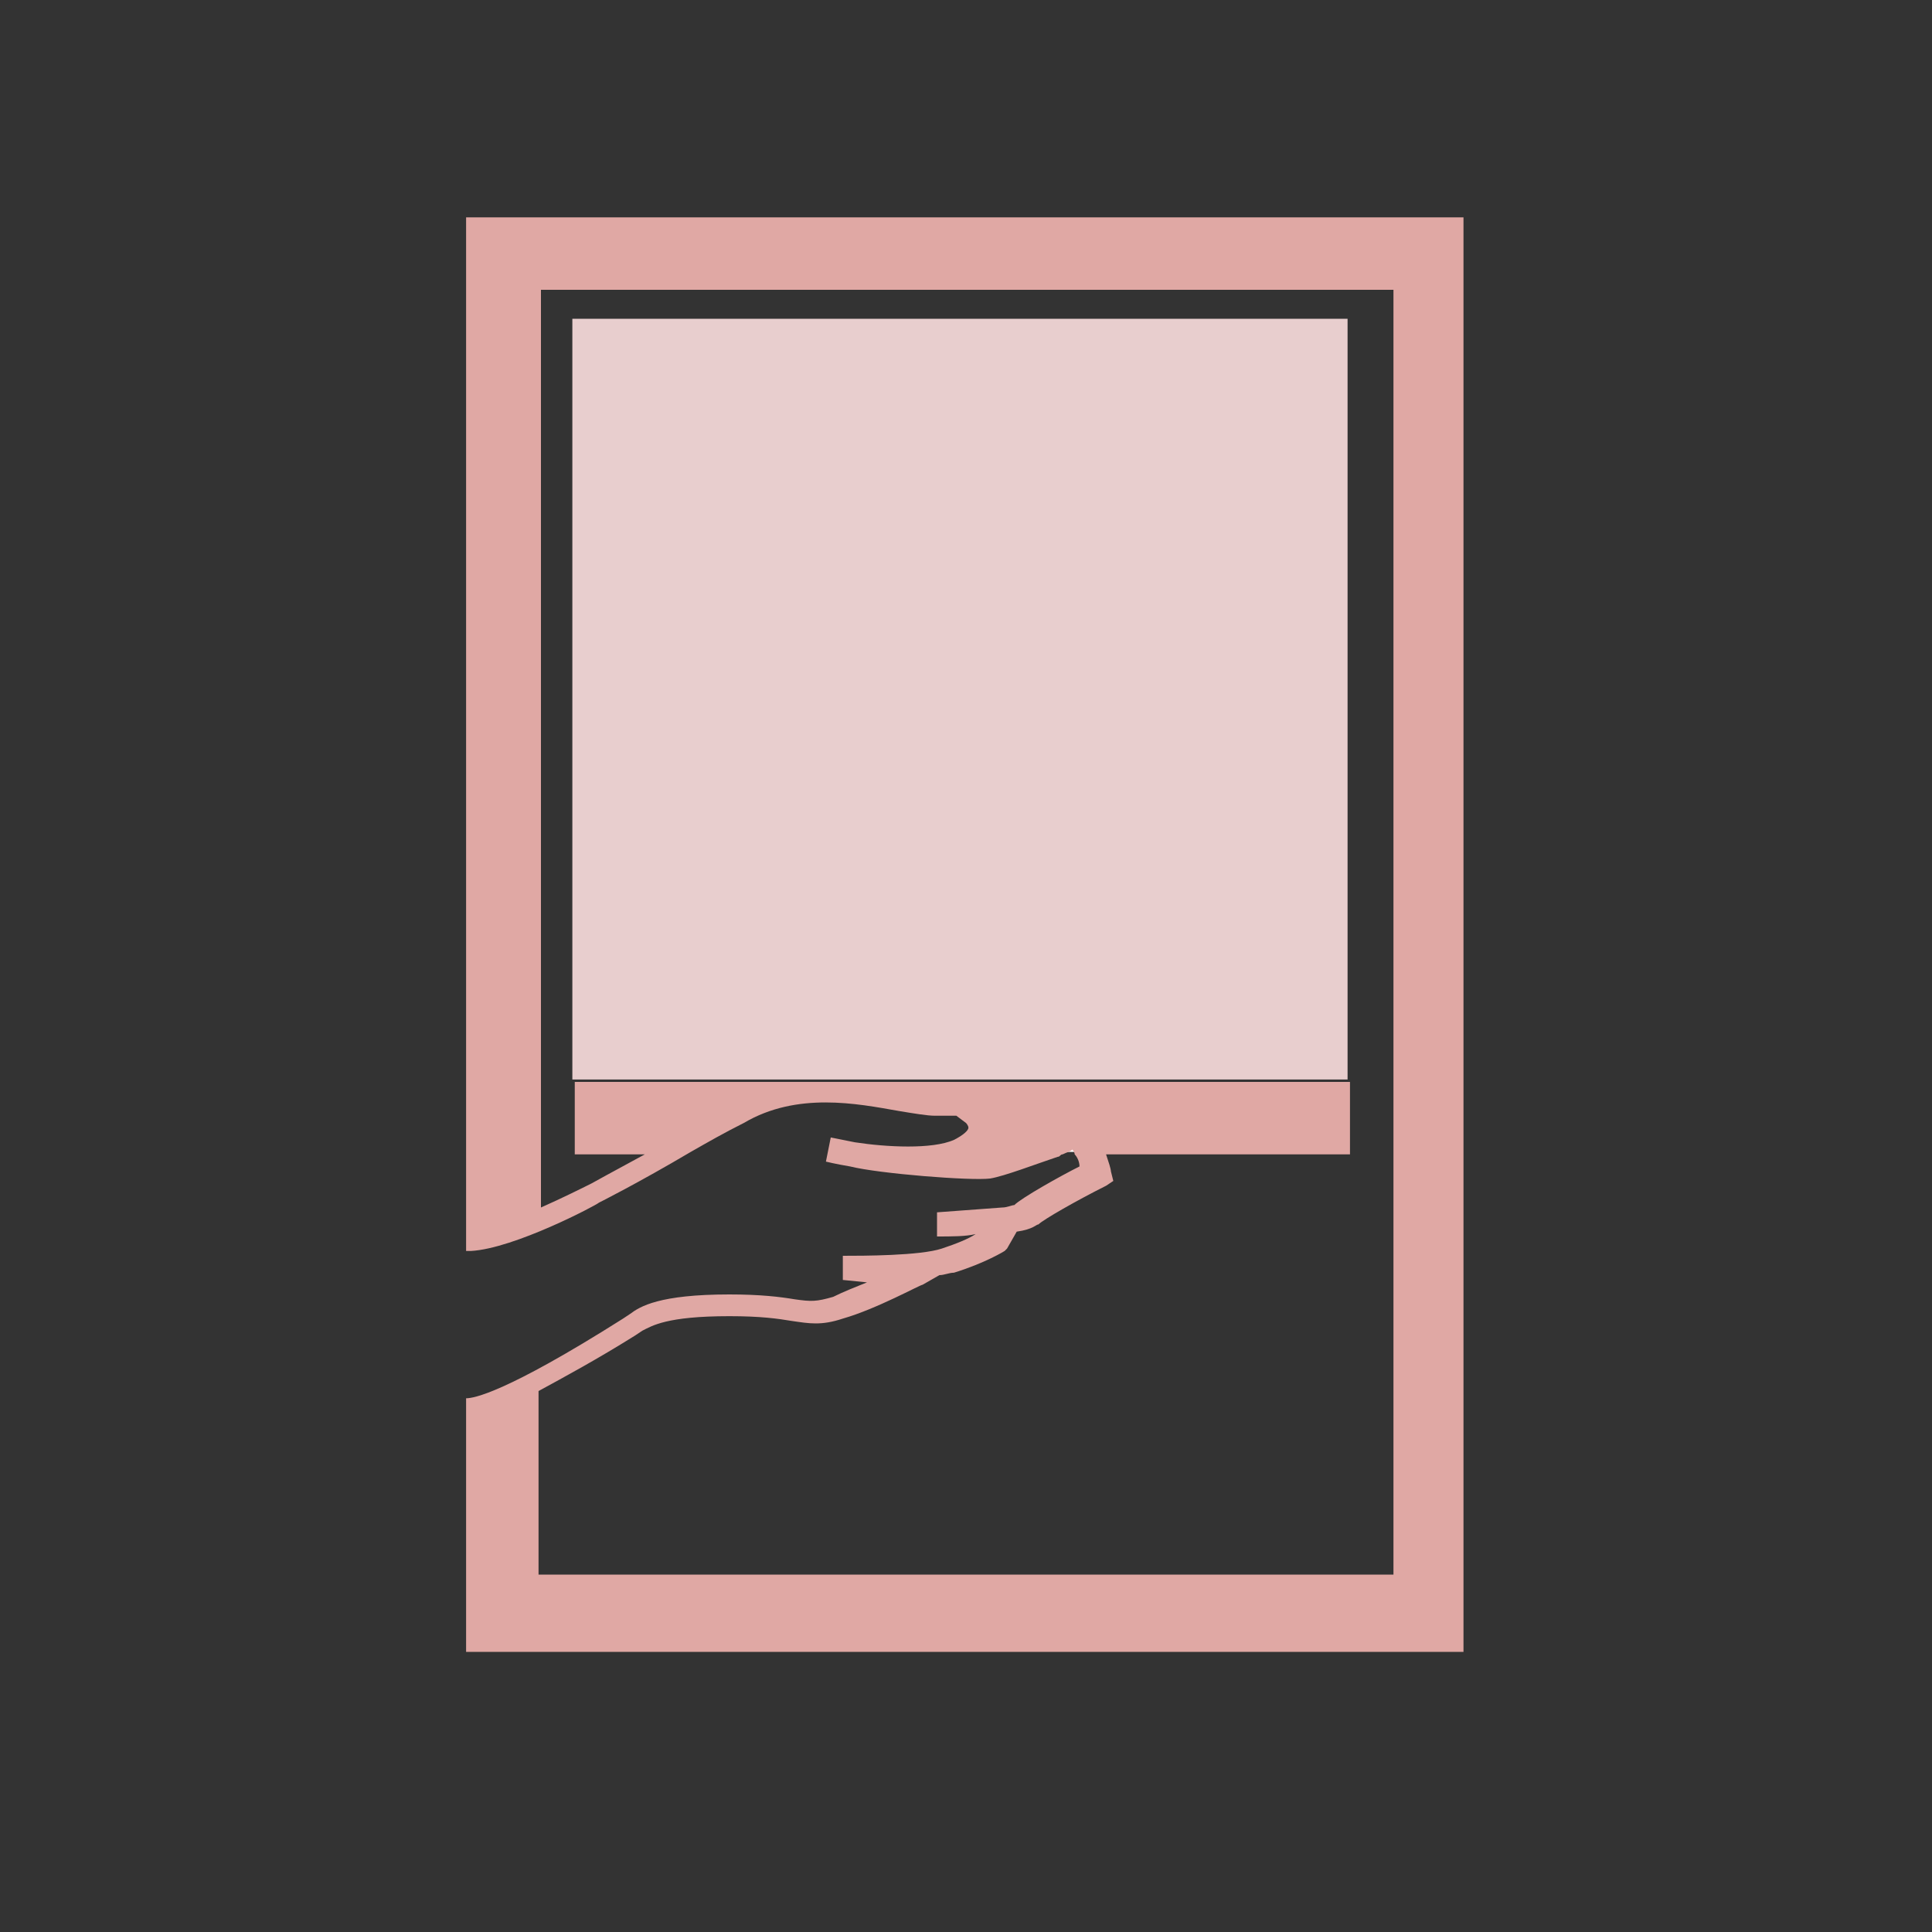<?xml version="1.0" encoding="utf-8"?>
<!-- Generator: Adobe Illustrator 27.8.0, SVG Export Plug-In . SVG Version: 6.00 Build 0)  -->
<svg version="1.1" id="Layer_1" xmlns="http://www.w3.org/2000/svg" xmlns:xlink="http://www.w3.org/1999/xlink" x="0px" y="0px"
	 viewBox="0 0 80 80" style="enable-background:new 0 0 80 80;" xml:space="preserve">
<rect x="0" y="0" width="80" height="80" fill="#333333" stroke="none"/>
<style type="text/css">
	.st0{fill:#E8CECE;}
	.st1{fill:#FFFFFF;}
	.st2{fill:#E0A8A4;}
</style>
<rect x="23.7" y="13.2" class="st0" width="32.1" height="31.5"/>
<g>
	<path class="st1" d="M44.5,47.5c-0.1,0-0.3,0.1-0.4,0.2h0.6C44.6,47.6,44.6,47.5,44.5,47.5z"/>
	<path class="st2" d="M19.3,9l0,42.8c0.1,0,0.1,0,0.2,0c0,0,0,0,0,0c1.8-0.1,5.2-1.9,5.3-2c0,0,1.6-0.8,3.8-2.1
		c0.7-0.4,1.4-0.8,2.2-1.2c2.2-1.3,4.7-0.8,6.4-0.5c0.6,0.1,1.2,0.2,1.5,0.2c0.5,0,0.7,0,0.9,0l0.4,0.3c0,0,0.1,0.1,0.1,0.2
		c0,0.1-0.2,0.3-0.6,0.5c-0.9,0.4-2.8,0.3-4.1,0.1c0,0,0,0,0,0l-1-0.2l-0.2,1c0,0,0.4,0.1,1,0.2c1.2,0.3,5,0.6,5.8,0.5
		c0.6-0.1,1.9-0.6,2.8-0.9c0.1,0,0.1-0.1,0.2-0.1c0.2-0.1,0.3-0.1,0.4-0.2c0,0,0.1,0.1,0.1,0.2c0.1,0.1,0.2,0.3,0.2,0.5
		c-0.8,0.4-2.4,1.3-2.7,1.6c-0.1,0-0.3,0.1-0.5,0.1l-2.7,0.2l0,1c0.6,0,1.2,0,1.6-0.1c-0.3,0.2-0.8,0.4-1.4,0.6
		c-0.9,0.3-3.3,0.3-4.1,0.3l0,1l1,0.1c-0.5,0.2-1,0.4-1.4,0.6c-0.7,0.2-0.9,0.2-1.6,0.1c-0.6-0.1-1.4-0.2-2.7-0.2
		c-2.9,0-3.7,0.5-4.1,0.8l-0.3,0.2c-4.9,3.1-6.2,3.3-6.5,3.3l0,0.1c0,0,0,0,0,0v10.4h41.3V9H19.3z M57.6,65.2H22.3v-7.6
		c1.1-0.6,2.4-1.3,4-2.3l0.3-0.2c0.4-0.2,1-0.6,3.6-0.6c1.3,0,2,0.1,2.6,0.2c0.7,0.1,1.2,0.2,2.1-0.1c1.4-0.4,3.2-1.4,3.3-1.4
		l0.7-0.4c0.2,0,0.4-0.1,0.6-0.1c1.3-0.4,2.1-0.9,2.1-0.9l0.1-0.1l0.4-0.7c0.7-0.1,0.8-0.3,0.9-0.3c0.2-0.2,1.6-1,2.8-1.6l0.3-0.2
		l-0.1-0.4c0-0.1-0.1-0.4-0.2-0.7h10.1v-3h-20h-3h-9.1v3h2.9c-1.3,0.7-2.2,1.2-2.2,1.2c-0.4,0.2-1.2,0.6-2.1,1V12h35.3V65.2z"/>
</g>
<g id="Layer_2_00000159430310322053523500000007528484198992252548_">
</g>
</svg>
